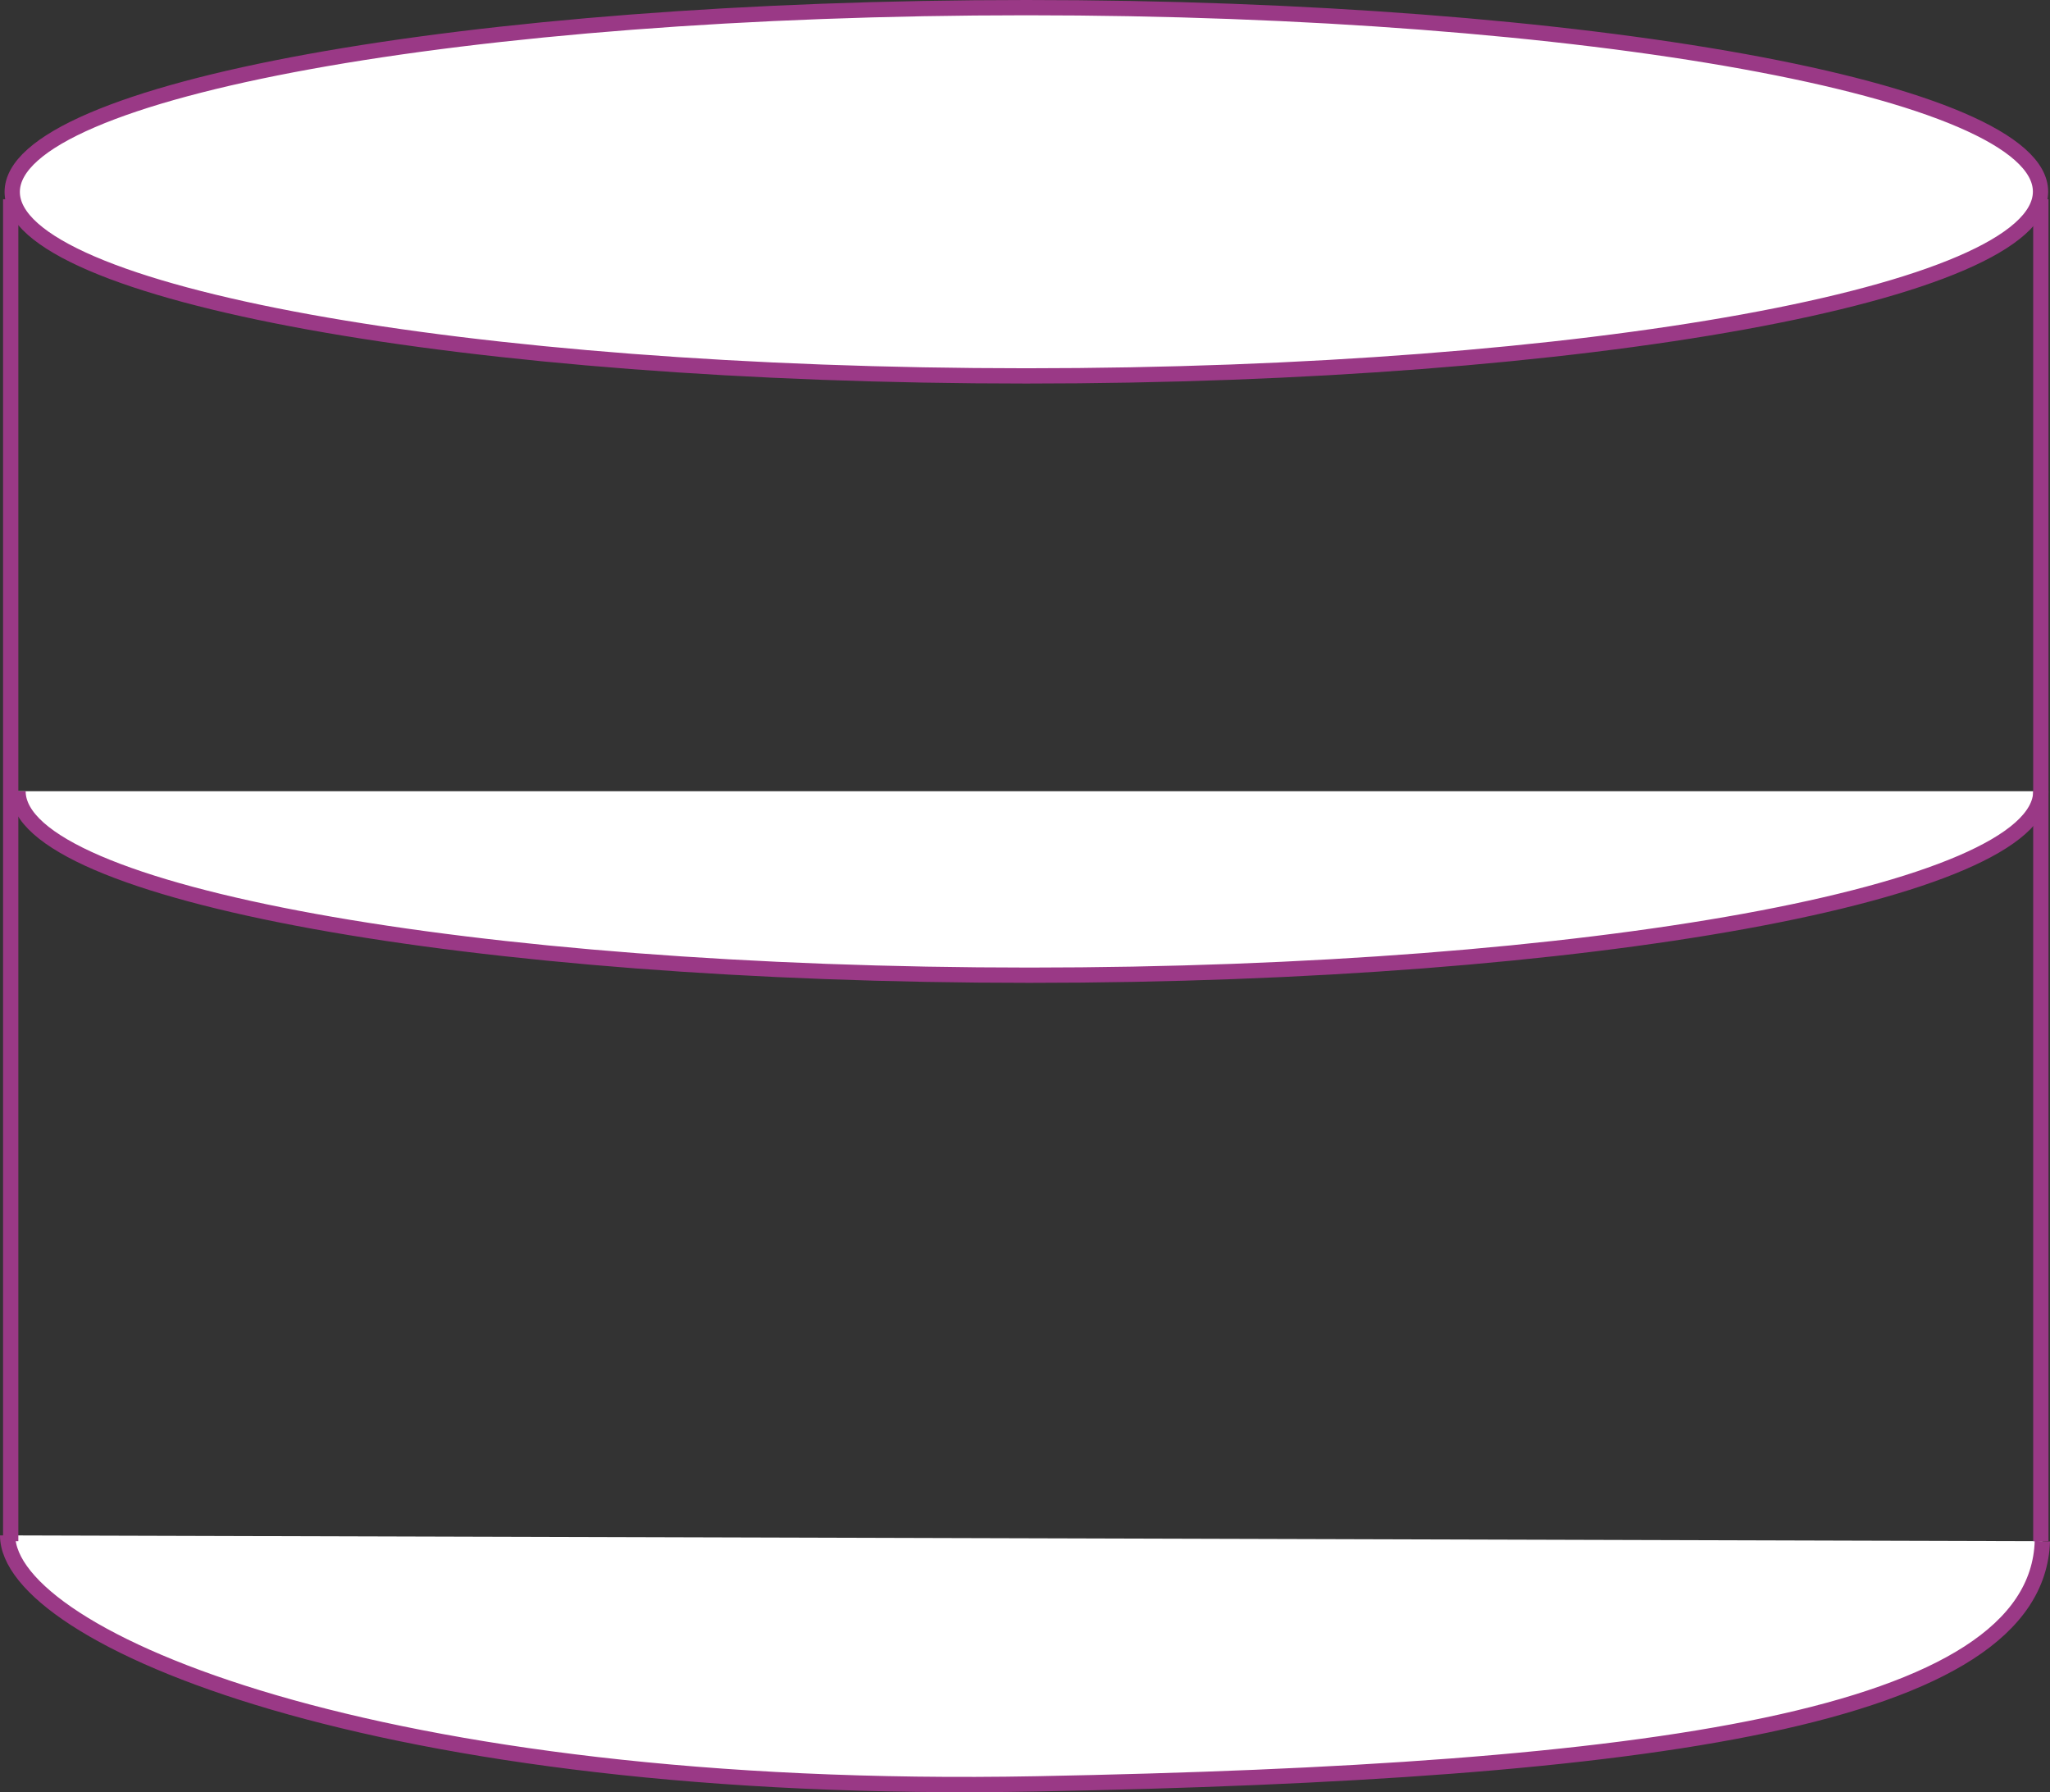 <?xml version="1.0" encoding="UTF-8"?><svg id="Capa_2" xmlns="http://www.w3.org/2000/svg" viewBox="0 0 67.09 58.64"><rect x="0" y="0" width="67.09" height="58.64" fill="#333333" stroke="none"/><defs><style>.cls-1{fill:none;}.cls-2{fill:#fff;stroke:#9a3986;stroke-miterlimit:10;stroke-width:.5px;}</style></defs><g id="Capa_1"><rect class="cls-1" width="67.09" height="58.64"/><path class="cls-2" d="M33.59,12.3c18.33,0,33.19-2.7,33.19-6.03S51.92.25,33.59.25.4,2.95.4,6.28s14.86,6.02,33.19,6.02Z"/><rect class="cls-1" width="67.09" height="58.64"/><path class="cls-2" d="M.59,25.89c0,3.33,14.82,6.02,33.1,6.02s33.1-2.7,33.1-6.02"/><rect class="cls-1" width="67.09" height="58.64"/><path class="cls-2" d="M.25,50.24c0,3.33,12.03,8.54,33.68,8.13,19.99-.38,32.72-2.1,32.91-7.94"/><rect class="cls-1" width="67.09" height="58.64"/><line class="cls-2" x1=".35" y1="6.52" x2=".35" y2="50.43"/><line class="cls-2" x1="66.79" y1="6.52" x2="66.79" y2="50.43"/></g></svg>